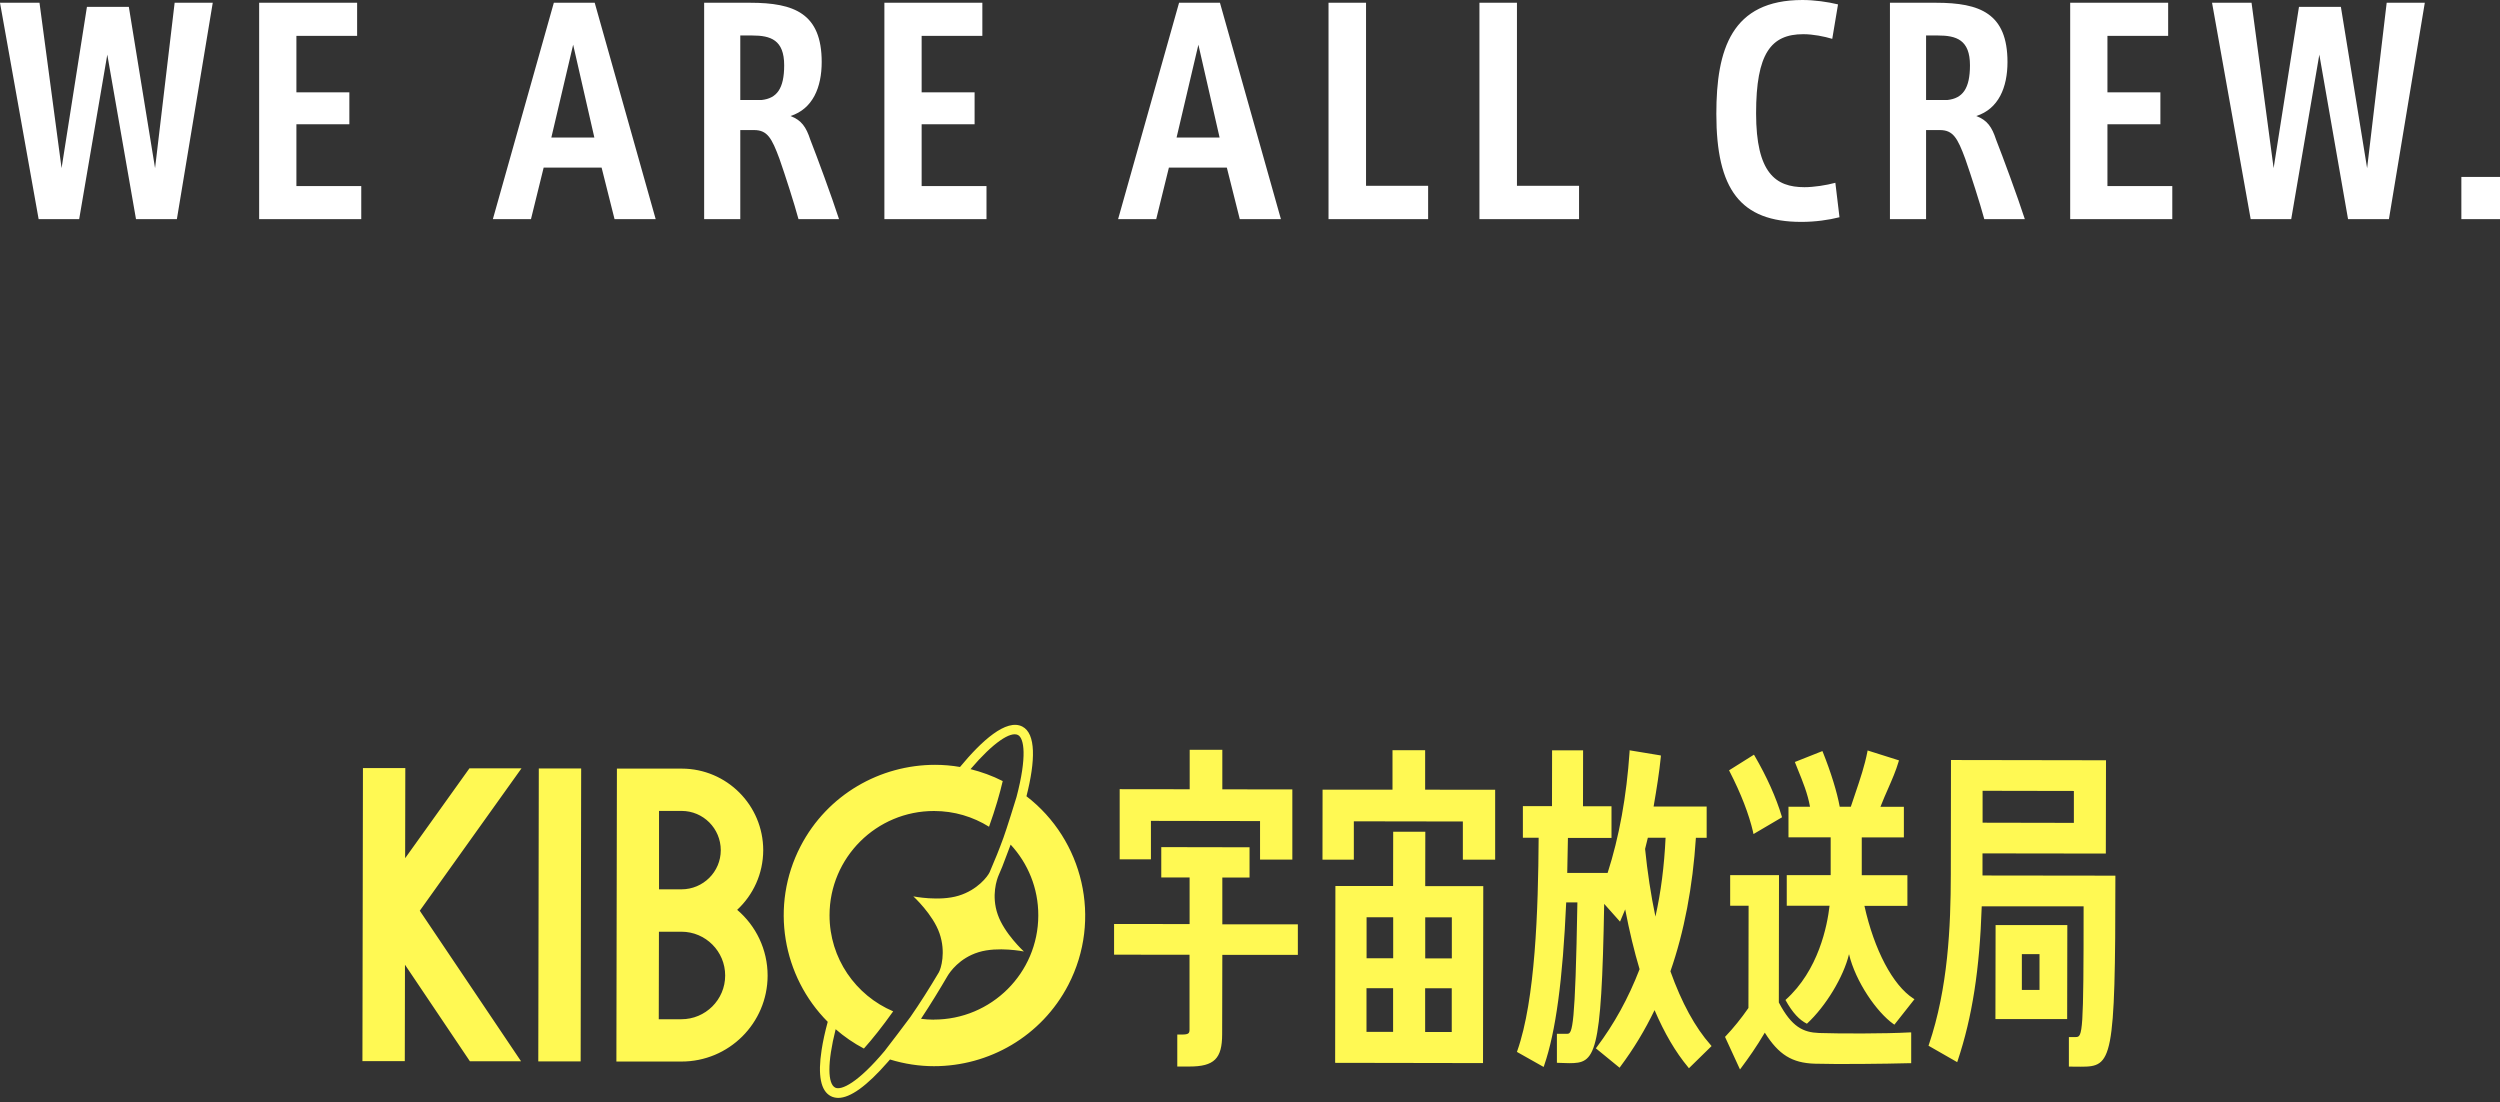 <svg width="338" height="149" viewBox="0 0 338 149" fill="none" xmlns="http://www.w3.org/2000/svg">
<rect x="0" y="0" width="338" height="149" fill="#333333" stroke="none"/>
<path d="M20.964 22.733L17.419 0.932H11.753L8.325 22.733L5.34 0.373H0L5.223 29.627H10.704L14.505 7.384L18.387 29.627H23.914L28.764 0.373H23.611L20.964 22.733ZM40.074 16.805H47.233V12.485H40.074V4.845H48.282V0.373H35.037V29.627H48.842V25.155H40.074V16.805ZM74.878 0.373L66.635 29.627H71.788L73.502 22.663H81.337L83.086 29.627H88.648L80.405 0.373H74.878ZM74.54 18.599L77.49 6.044L80.358 18.599H74.54ZM106.872 15.687C109.892 14.72 111.093 11.809 111.093 8.385C111.093 1.828 107.397 0.373 101.427 0.373H95.201V29.627H100.086V17.585H101.951C103.747 17.585 104.342 18.669 105.379 21.463C106.161 23.7 107.362 27.426 107.956 29.627H113.436C112.433 26.529 110.451 21.172 109.554 18.89C108.994 17.178 108.364 16.246 106.872 15.687ZM102.954 13.521H100.086V4.798H101.695C104.19 4.798 106.021 5.392 106.021 8.828C106.021 11.995 105.018 13.3 102.966 13.521H102.954ZM124.606 16.805H131.765V12.485H124.606V4.845H132.814V0.373H119.569V29.627H133.374V25.155H124.606V16.805ZM159.41 0.373L151.167 29.627H156.32L158.034 22.663H165.869L167.618 29.627H173.18L164.937 0.373H159.41ZM159.072 18.599L162.022 6.044L164.89 18.599H159.072ZM184.688 0.373H179.616V29.627H193.083V25.12H184.688V0.373ZM205.092 0.373H200.02V29.627H213.487V25.12H205.092V0.373ZM243.954 25.307C240.071 25.307 237.424 23.408 237.424 15.314C237.424 7.221 239.441 4.623 243.802 4.623C245.143 4.623 246.635 4.926 247.72 5.252L248.501 0.594C247.125 0.256 245.295 0 243.697 0C234.101 0 232.049 6.673 232.049 15.396C232.049 25.61 235.291 30 243.546 30C245.411 30 247.242 29.744 248.699 29.371L248.14 24.713C246.904 25.05 245.225 25.307 243.965 25.307H243.954ZM267.191 15.687C270.211 14.72 271.412 11.809 271.412 8.385C271.412 1.828 267.716 0.373 261.746 0.373H255.52V29.627H260.405V17.585H262.271C264.067 17.585 264.661 18.669 265.699 21.463C266.48 23.7 267.681 27.426 268.276 29.627H273.756C272.753 26.529 270.771 21.172 269.873 18.89C269.313 17.178 268.684 16.246 267.191 15.687ZM263.274 13.521H260.405V4.798H262.014C264.51 4.798 266.34 5.392 266.34 8.828C266.34 11.995 265.337 13.3 263.285 13.521H263.274ZM284.926 16.805H292.085V12.485H284.926V4.845H293.134V0.373H279.889V29.627H293.694V25.155H284.926V16.805ZM320.033 22.733L316.488 0.932H310.821L307.394 22.733L304.409 0.373H299.069L304.292 29.627H309.772L313.573 7.384L317.456 29.627H322.982L327.833 0.373H322.679L320.033 22.733ZM332.776 23.921V29.627H338V23.921H332.776Z" fill="white"/>
<path d="M72.776 143.497H78.504L78.574 103.894H72.846L72.776 143.497ZM99.66 123.015C101.826 121.004 103.176 118.145 103.188 114.96C103.188 108.869 98.263 103.928 92.174 103.917H83.406L83.336 143.52H92.104C98.542 143.543 103.77 138.336 103.782 131.908C103.782 128.351 102.187 125.154 99.672 123.015H99.66ZM89.111 109.636H92.15C95.084 109.636 97.448 112.019 97.448 114.948C97.448 117.877 95.061 120.237 92.138 120.237H89.1V109.636H89.111ZM92.104 137.801H89.065L89.088 125.968H92.127C95.399 125.968 98.053 128.63 98.042 131.896C98.042 135.162 95.375 137.813 92.104 137.801ZM138.782 107.637C140.004 102.813 140.062 99.186 138.223 98.233C136.057 97.117 132.704 100.174 129.793 103.696C128.675 103.498 127.546 103.405 126.417 103.405C119.023 103.405 111.874 107.404 108.241 114.402C104.061 122.457 105.819 132.047 111.909 138.15C111.536 139.533 111.257 140.8 111.082 141.951C110.547 145.392 110.966 147.484 112.316 148.193C112.619 148.356 112.957 148.426 113.318 148.437C114.971 148.437 117.218 146.81 120.024 143.59C120.129 143.474 120.234 143.358 120.327 143.241C122.283 143.846 124.286 144.148 126.265 144.148C133.659 144.16 140.808 140.149 144.44 133.152C149.04 124.271 146.443 113.542 138.77 107.648L138.782 107.637ZM119.652 142.032C115.996 146.403 113.737 147.461 112.91 147.042C111.921 146.531 111.816 143.776 112.98 139.15C114.133 140.149 115.402 141.033 116.799 141.765C117.952 140.475 119.291 138.801 120.758 136.732C115.693 134.581 112.142 129.571 112.153 123.724C112.165 115.936 118.499 109.636 126.288 109.647C129.013 109.647 131.551 110.426 133.717 111.775C134.578 109.369 135.172 107.299 135.568 105.602C134.159 104.882 132.692 104.359 131.214 103.987C134.311 100.36 136.628 98.86 137.629 99.372C138.456 99.802 138.887 102.255 137.431 107.764C137.326 108.148 136.022 112.298 135.673 113.239C135.126 114.75 134.497 116.32 133.798 117.924C133.542 118.482 132.168 120.318 129.607 121.097C127.01 121.899 123.482 121.19 123.482 121.19C123.482 121.19 126.137 123.62 127.022 126.189C127.907 128.746 127.22 130.966 126.929 131.466C125.648 133.628 124.356 135.662 123.075 137.511C122.83 137.859 119.838 141.812 119.663 142.009L119.652 142.032ZM126.242 137.859C125.66 137.859 125.089 137.813 124.519 137.743C125.823 135.779 127.08 133.709 128.105 131.954C128.419 131.431 129.7 129.536 132.308 128.734C134.905 127.932 138.432 128.641 138.432 128.641C138.432 128.641 135.778 126.212 134.893 123.643C133.996 121.074 134.788 118.865 135.009 118.354C135.184 117.959 135.347 117.564 135.51 117.168C135.929 116.099 136.302 115.111 136.639 114.193C138.968 116.715 140.389 120.074 140.377 123.771C140.365 131.559 134.031 137.859 126.242 137.848V137.859ZM63.473 103.87L54.775 116.029L54.798 103.847H49.07L49 143.462H54.728L54.752 130.431L63.531 143.485H70.447L56.755 123.132L70.505 103.882H63.473V103.87ZM269.781 137.778H279.48L279.503 125.073H269.804L269.781 137.778ZM273.355 129.002H275.742V133.837H273.355V129.002ZM192.69 112.449H188.359L188.347 119.784H180.546L180.511 143.695L200.503 143.729L200.538 119.807H192.69L192.702 112.461L192.69 112.449ZM184.761 124.015H188.359V129.56H184.761V124.015ZM188.347 139.51H184.75V133.605H188.347V139.51ZM196.276 139.522H192.679V133.616H196.276V139.522ZM192.69 124.027H196.288V129.571H192.69V124.027ZM192.69 101.429H188.266V106.765H178.811L178.8 116.227H183.038V111.042L197.778 111.066V116.227H202.145V106.776L192.679 106.765V101.418L192.69 101.429ZM237.017 112.53L237.075 112.763L240.929 110.496L240.894 110.368C240.125 107.811 238.891 105.056 237.226 102.185L237.133 102.034L233.768 104.149L233.838 104.289C235.386 107.299 236.458 110.078 237.028 112.53H237.017ZM245.935 139.661C243.816 139.58 242.244 138.871 240.498 135.534L240.521 118.319H233.919V122.457H236.411L236.388 136.278C235.41 137.697 234.339 139.01 233.302 140.103L233.221 140.184L235.247 144.59L235.421 144.357C236.388 143.055 237.447 141.579 238.6 139.615C240.486 142.602 242.279 143.706 245.33 143.811C248.345 143.904 254.877 143.834 258.231 143.741H258.394V139.58H258.207C254.854 139.766 248.695 139.754 245.924 139.661H245.935ZM155.618 110.984L170.358 111.008V116.215H174.725V106.73L165.259 106.718V101.371H160.846V106.707L151.38 106.695V116.18H155.606V110.973L155.618 110.984ZM165.27 118.645H168.938V114.553L157.004 114.53V118.633H160.834V124.933L150.623 124.922V129.071L160.823 129.083V139.231C160.811 139.684 160.718 139.87 159.798 139.87H159.169V144.194H159.344C159.856 144.194 160.368 144.194 160.799 144.194C164.153 144.194 165.235 143.137 165.235 139.824L165.259 129.095H175.47V124.968H165.259V118.645H165.27ZM268.034 118.354V115.378L284.708 115.401L284.731 102.789L263.773 102.754L263.75 118.203C263.738 125.305 263.377 133.593 260.781 141.242L260.734 141.381L264.611 143.602L264.681 143.404C266.649 137.499 267.65 131.071 267.93 122.539H281.704C281.704 139.673 281.576 140.207 280.656 140.207C280.446 140.207 280.178 140.207 279.887 140.207H279.713V144.206H279.887C280.423 144.218 280.947 144.218 281.331 144.218C285.569 144.218 286 143.497 286 118.563V118.389L268.034 118.366V118.354ZM268.058 106.916L280.388 106.939V111.252L268.046 111.228V106.916H268.058ZM225.839 131.327C227.702 125.979 228.855 119.912 229.285 113.274H230.741V109.043H223.568C223.999 106.509 224.325 104.521 224.547 102.301V102.138L220.32 101.441V101.627C219.912 107.671 218.911 113.17 217.351 118.017H211.89L211.983 113.286H217.875V109.008H214.021L214.033 101.441H209.841L209.829 108.985H205.894V113.263H208.025C207.966 123.085 207.571 135.174 205.137 142.079L205.09 142.218L208.7 144.253L208.77 144.055C210.342 139.487 211.285 132.477 211.75 122.004H213.264C212.973 138.94 212.589 139.766 211.913 139.766C211.704 139.766 210.97 139.766 210.668 139.766H210.493V143.695H210.668C210.889 143.695 211.133 143.706 211.366 143.718C211.657 143.718 211.937 143.741 212.158 143.741C215.674 143.741 216.524 142.951 216.885 122.202L219.028 124.608L219.726 122.946C220.308 125.968 220.949 128.618 221.671 131.036C220.145 134.988 218.236 138.44 215.861 141.602L215.756 141.73L218.969 144.357L219.074 144.206C220.879 141.788 222.392 139.277 223.697 136.569C225.047 139.708 226.526 142.23 228.226 144.276L228.342 144.427L231.404 141.428L231.3 141.3C229.181 138.917 227.353 135.558 225.839 131.315V131.327ZM223.813 123.922C223.196 120.969 222.73 117.889 222.416 114.774L222.788 113.263H225.187C225.001 117.133 224.558 120.621 223.813 123.922ZM252.071 122.469H257.881V118.331H251.71V113.216H257.404V109.078H254.237C254.598 108.148 254.947 107.358 255.285 106.59C255.832 105.335 256.31 104.254 256.694 102.964L256.74 102.801L252.502 101.464L252.467 101.65C252.106 103.51 251.524 105.242 250.779 107.439C250.604 107.95 250.418 108.497 250.232 109.066H248.73C248.369 107.09 247.542 104.417 246.459 101.708L246.389 101.545L242.664 103.022L243.024 103.928C243.781 105.788 244.387 107.276 244.713 109.066H241.802V113.204H247.507V118.319H241.569V122.457H247.356C247.053 125.131 245.877 131.199 241.394 135.197C242.361 136.953 243.292 137.906 244.294 138.406C246.867 136.034 249.265 132.036 249.987 129.002C250.872 132.721 253.725 136.836 255.984 138.441L256.123 138.533L258.836 135.093L258.673 134.988C255.914 133.21 253.387 128.42 252.071 122.469Z" fill="#FFF953"/>
</svg>
